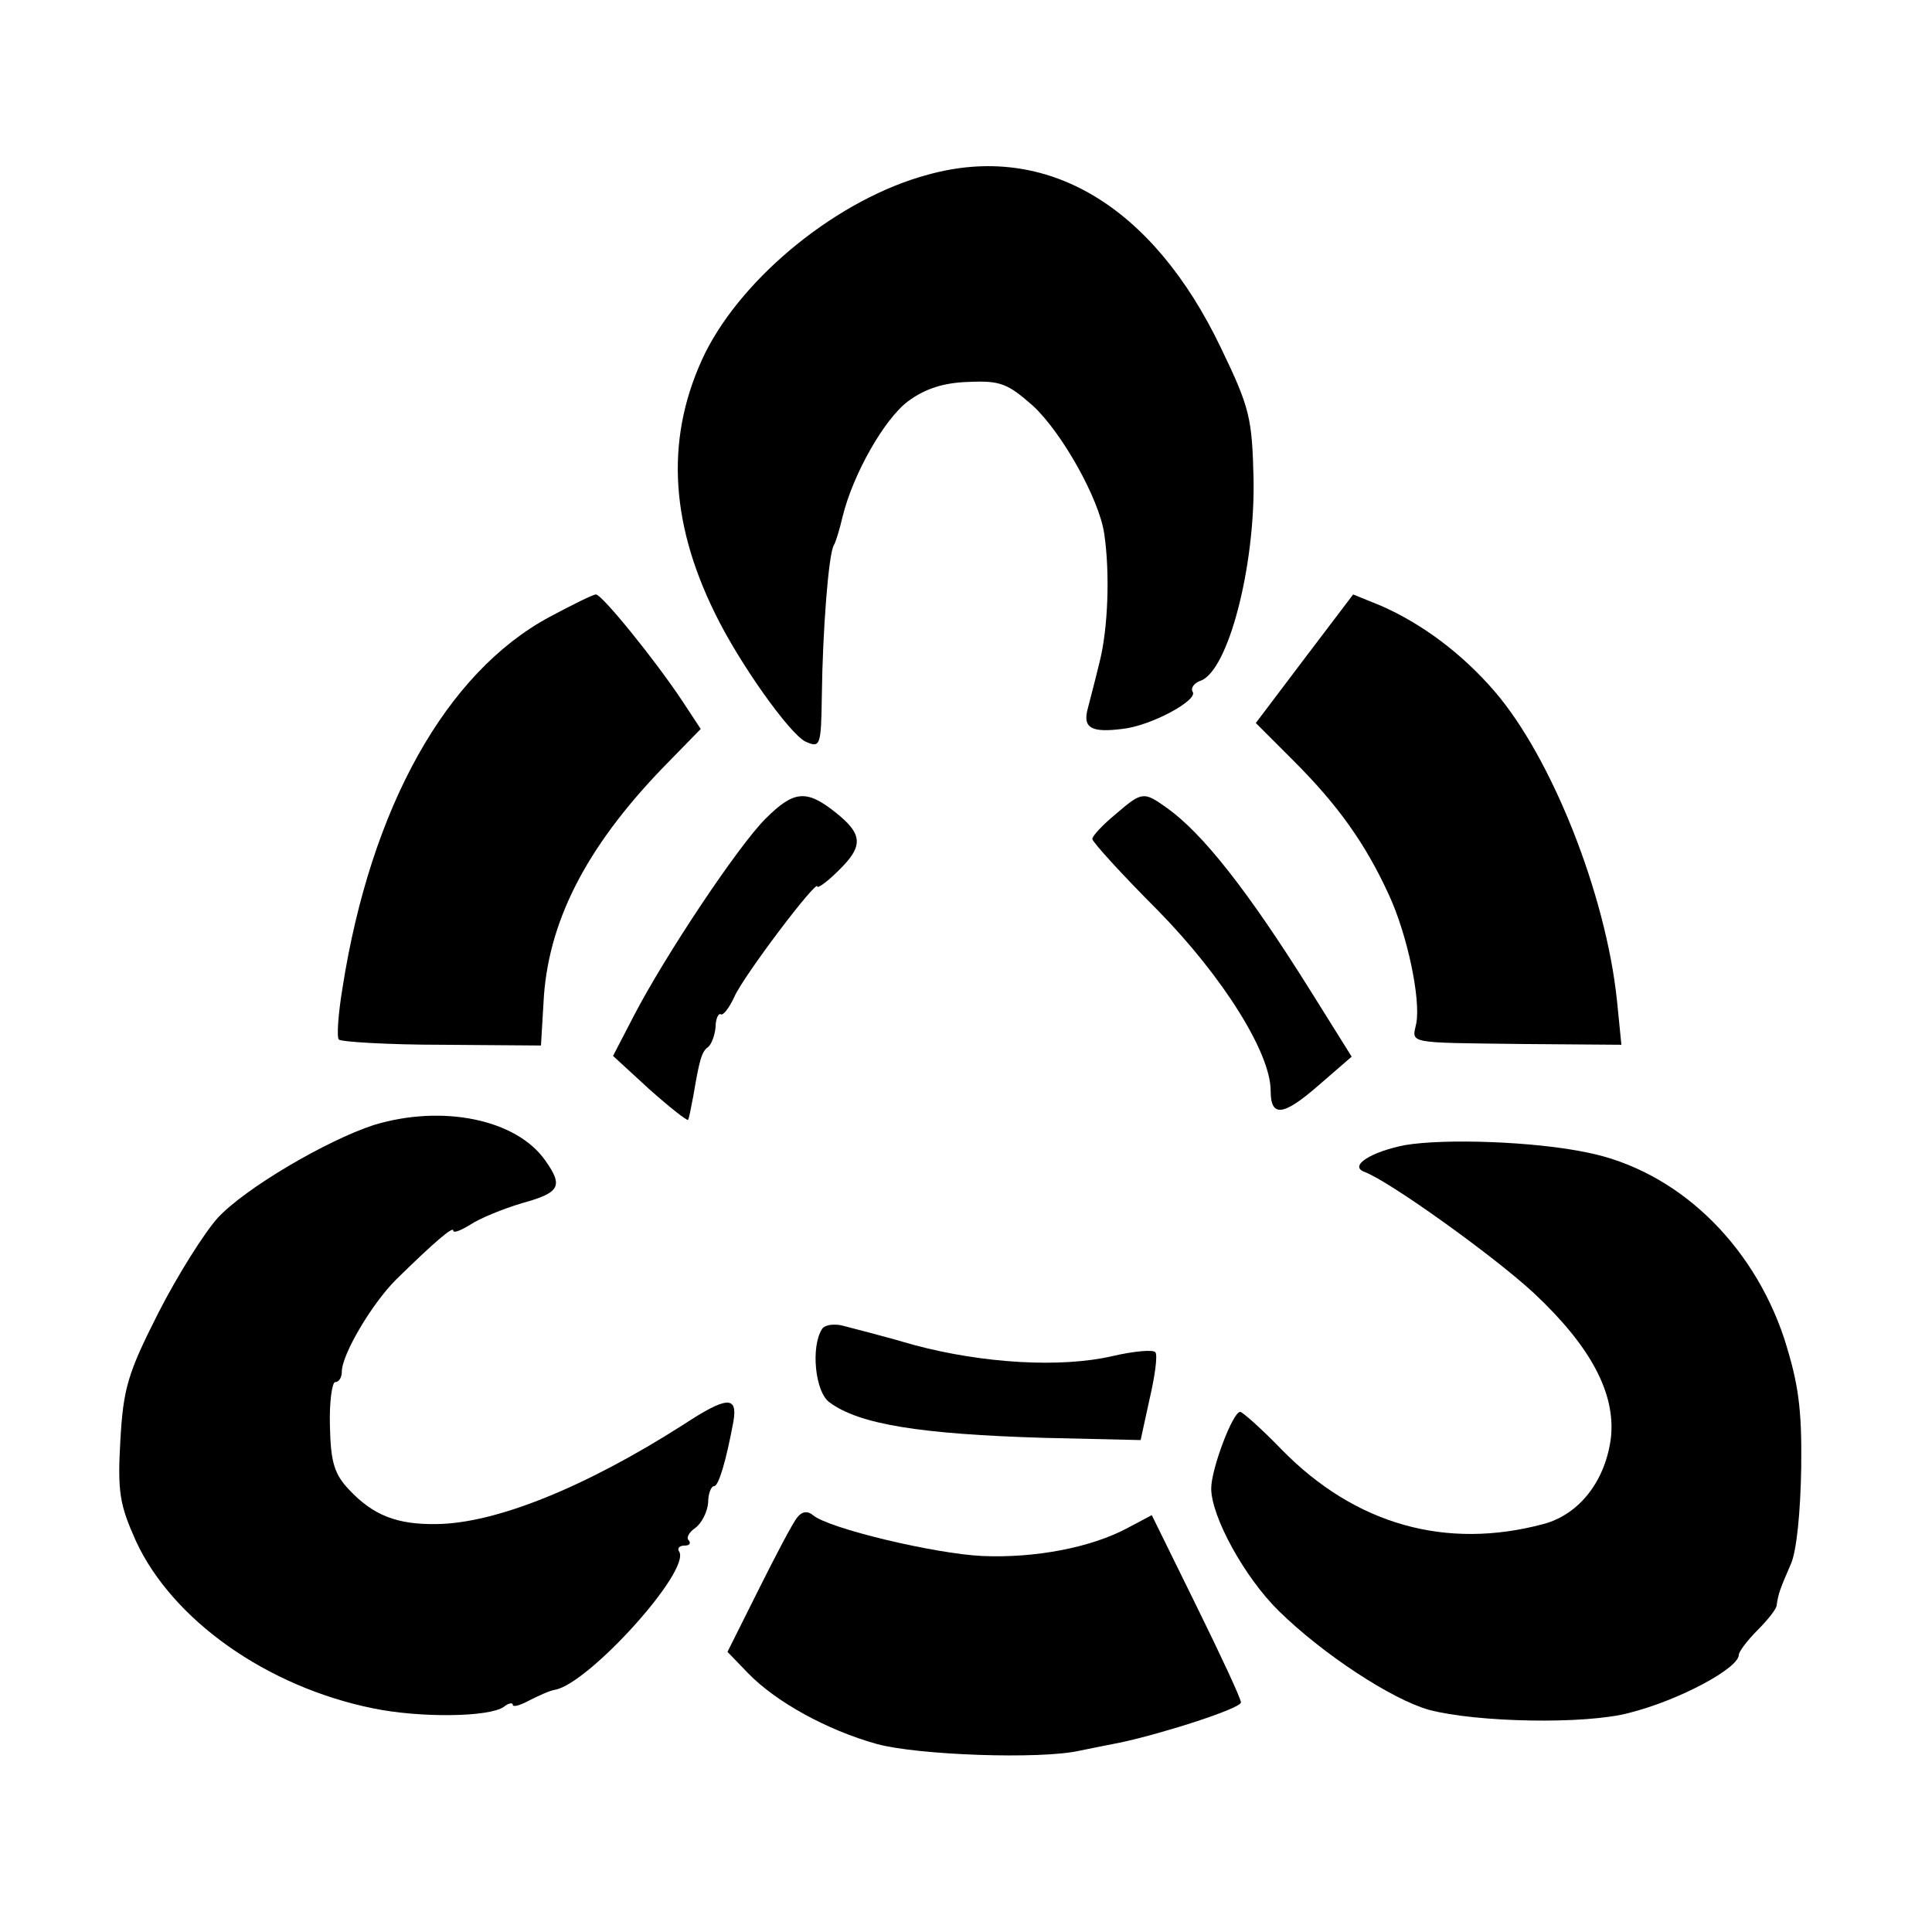 <?xml version="1.0" standalone="no"?>
<!DOCTYPE svg PUBLIC "-//W3C//DTD SVG 20010904//EN"
 "http://www.w3.org/TR/2001/REC-SVG-20010904/DTD/svg10.dtd">
<svg version="1.0" xmlns="http://www.w3.org/2000/svg"
 width="260pt" height="260pt" viewBox="0 0 260 260"
 preserveAspectRatio="xMidYMid meet">
<g transform="translate(0,260) scale(0.1,-0.1)"
fill="#000000" stroke="none">
<path d="M1249 2365 c-120 -32 -248 -136 -300 -240 -53 -109 -49 -224 13 -350
33 -68 101 -163 122 -173 20 -9 21 -6 22 62 1 86 9 190 16 202 3 5 8 22 12 39
14 57 56 131 88 155 23 17 48 25 81 26 43 2 53 -2 87 -32 39 -36 89 -125 96
-172 8 -54 5 -128 -6 -172 -6 -25 -14 -55 -17 -67 -5 -23 7 -29 47 -24 39 4
103 39 95 50 -3 5 2 12 11 15 37 14 73 153 71 271 -2 83 -5 96 -44 177 -92
192 -235 277 -394 233z"/>
<path d="M740 1770 c-140 -75 -241 -257 -279 -499 -6 -36 -8 -67 -5 -70 3 -3
65 -7 139 -7 l133 -1 4 67 c8 107 62 208 170 317 l41 42 -25 38 c-38 57 -108
143 -116 143 -4 0 -32 -14 -62 -30z"/>
<path d="M1755 1713 l-65 -86 51 -51 c58 -58 96 -110 128 -180 25 -54 43 -140
37 -173 -6 -28 -15 -26 145 -28 l131 -1 -6 60 c-15 143 -88 327 -165 416 -44
51 -98 91 -153 115 l-37 15 -66 -87z"/>
<path d="M1030 1498 c-37 -37 -135 -184 -177 -265 l-28 -54 49 -45 c27 -24 51
-43 52 -41 1 1 4 16 7 32 8 47 11 60 20 66 4 3 9 15 10 27 0 11 4 19 7 17 3
-2 11 8 18 23 12 28 112 160 112 149 0 -3 13 6 28 21 34 33 34 49 -4 79 -39
31 -56 29 -94 -9z"/>
<path d="M1501 1504 c-17 -14 -31 -29 -31 -33 0 -4 40 -48 89 -97 87 -89 151
-191 151 -242 0 -36 17 -34 64 7 l45 39 -55 88 c-85 136 -146 213 -194 247
-31 22 -33 22 -69 -9z"/>
<path d="M503 1086 c-64 -21 -173 -85 -210 -125 -18 -20 -54 -77 -80 -128 -41
-81 -47 -101 -51 -171 -4 -70 -1 -87 21 -136 49 -106 176 -196 319 -225 63
-13 156 -12 176 2 6 5 12 6 12 3 0 -4 10 -1 23 6 12 6 27 13 34 14 45 8 183
160 167 186 -3 4 0 8 7 8 7 0 9 3 6 7 -4 3 0 11 9 17 8 6 16 21 17 34 0 12 4
22 8 22 6 0 16 33 26 87 6 35 -9 34 -67 -4 -133 -85 -253 -133 -332 -134 -54
-1 -86 12 -118 46 -20 21 -25 37 -26 86 -1 32 3 59 7 59 5 0 9 6 9 14 0 23 40
91 73 124 53 52 77 72 77 66 0 -4 10 0 23 8 12 8 43 21 70 29 51 14 55 23 31
57 -39 56 -139 76 -231 48z"/>
<path d="M1891 1059 c-46 -9 -76 -28 -55 -36 33 -12 174 -113 228 -163 77 -72
110 -135 104 -194 -7 -58 -42 -104 -91 -117 -131 -35 -253 -1 -352 100 -27 28
-53 51 -56 51 -10 0 -39 -77 -39 -103 0 -38 45 -120 91 -165 59 -58 152 -119
202 -133 64 -17 211 -20 270 -4 67 17 147 60 147 78 0 4 11 19 25 33 14 14 26
29 26 34 2 15 5 23 19 55 8 18 13 71 14 130 1 81 -4 114 -23 174 -43 129 -145
226 -265 250 -71 15 -192 19 -245 10z"/>
<path d="M1106 811 c-15 -24 -9 -84 10 -98 40 -30 123 -43 289 -48 l130 -3 12
55 c7 30 11 58 8 63 -2 4 -28 2 -58 -5 -69 -16 -174 -10 -267 15 -41 12 -85
23 -96 26 -12 3 -25 1 -28 -5z"/>
<path d="M1073 558 c-6 -7 -29 -51 -52 -97 l-42 -84 28 -29 c37 -38 105 -76
173 -95 55 -15 220 -21 273 -9 15 3 39 8 55 11 60 13 162 46 162 54 0 5 -27
63 -60 130 l-60 122 -32 -17 c-50 -27 -126 -41 -196 -38 -64 3 -207 37 -228
55 -7 6 -15 5 -21 -3z"/>
</g>
</svg>
